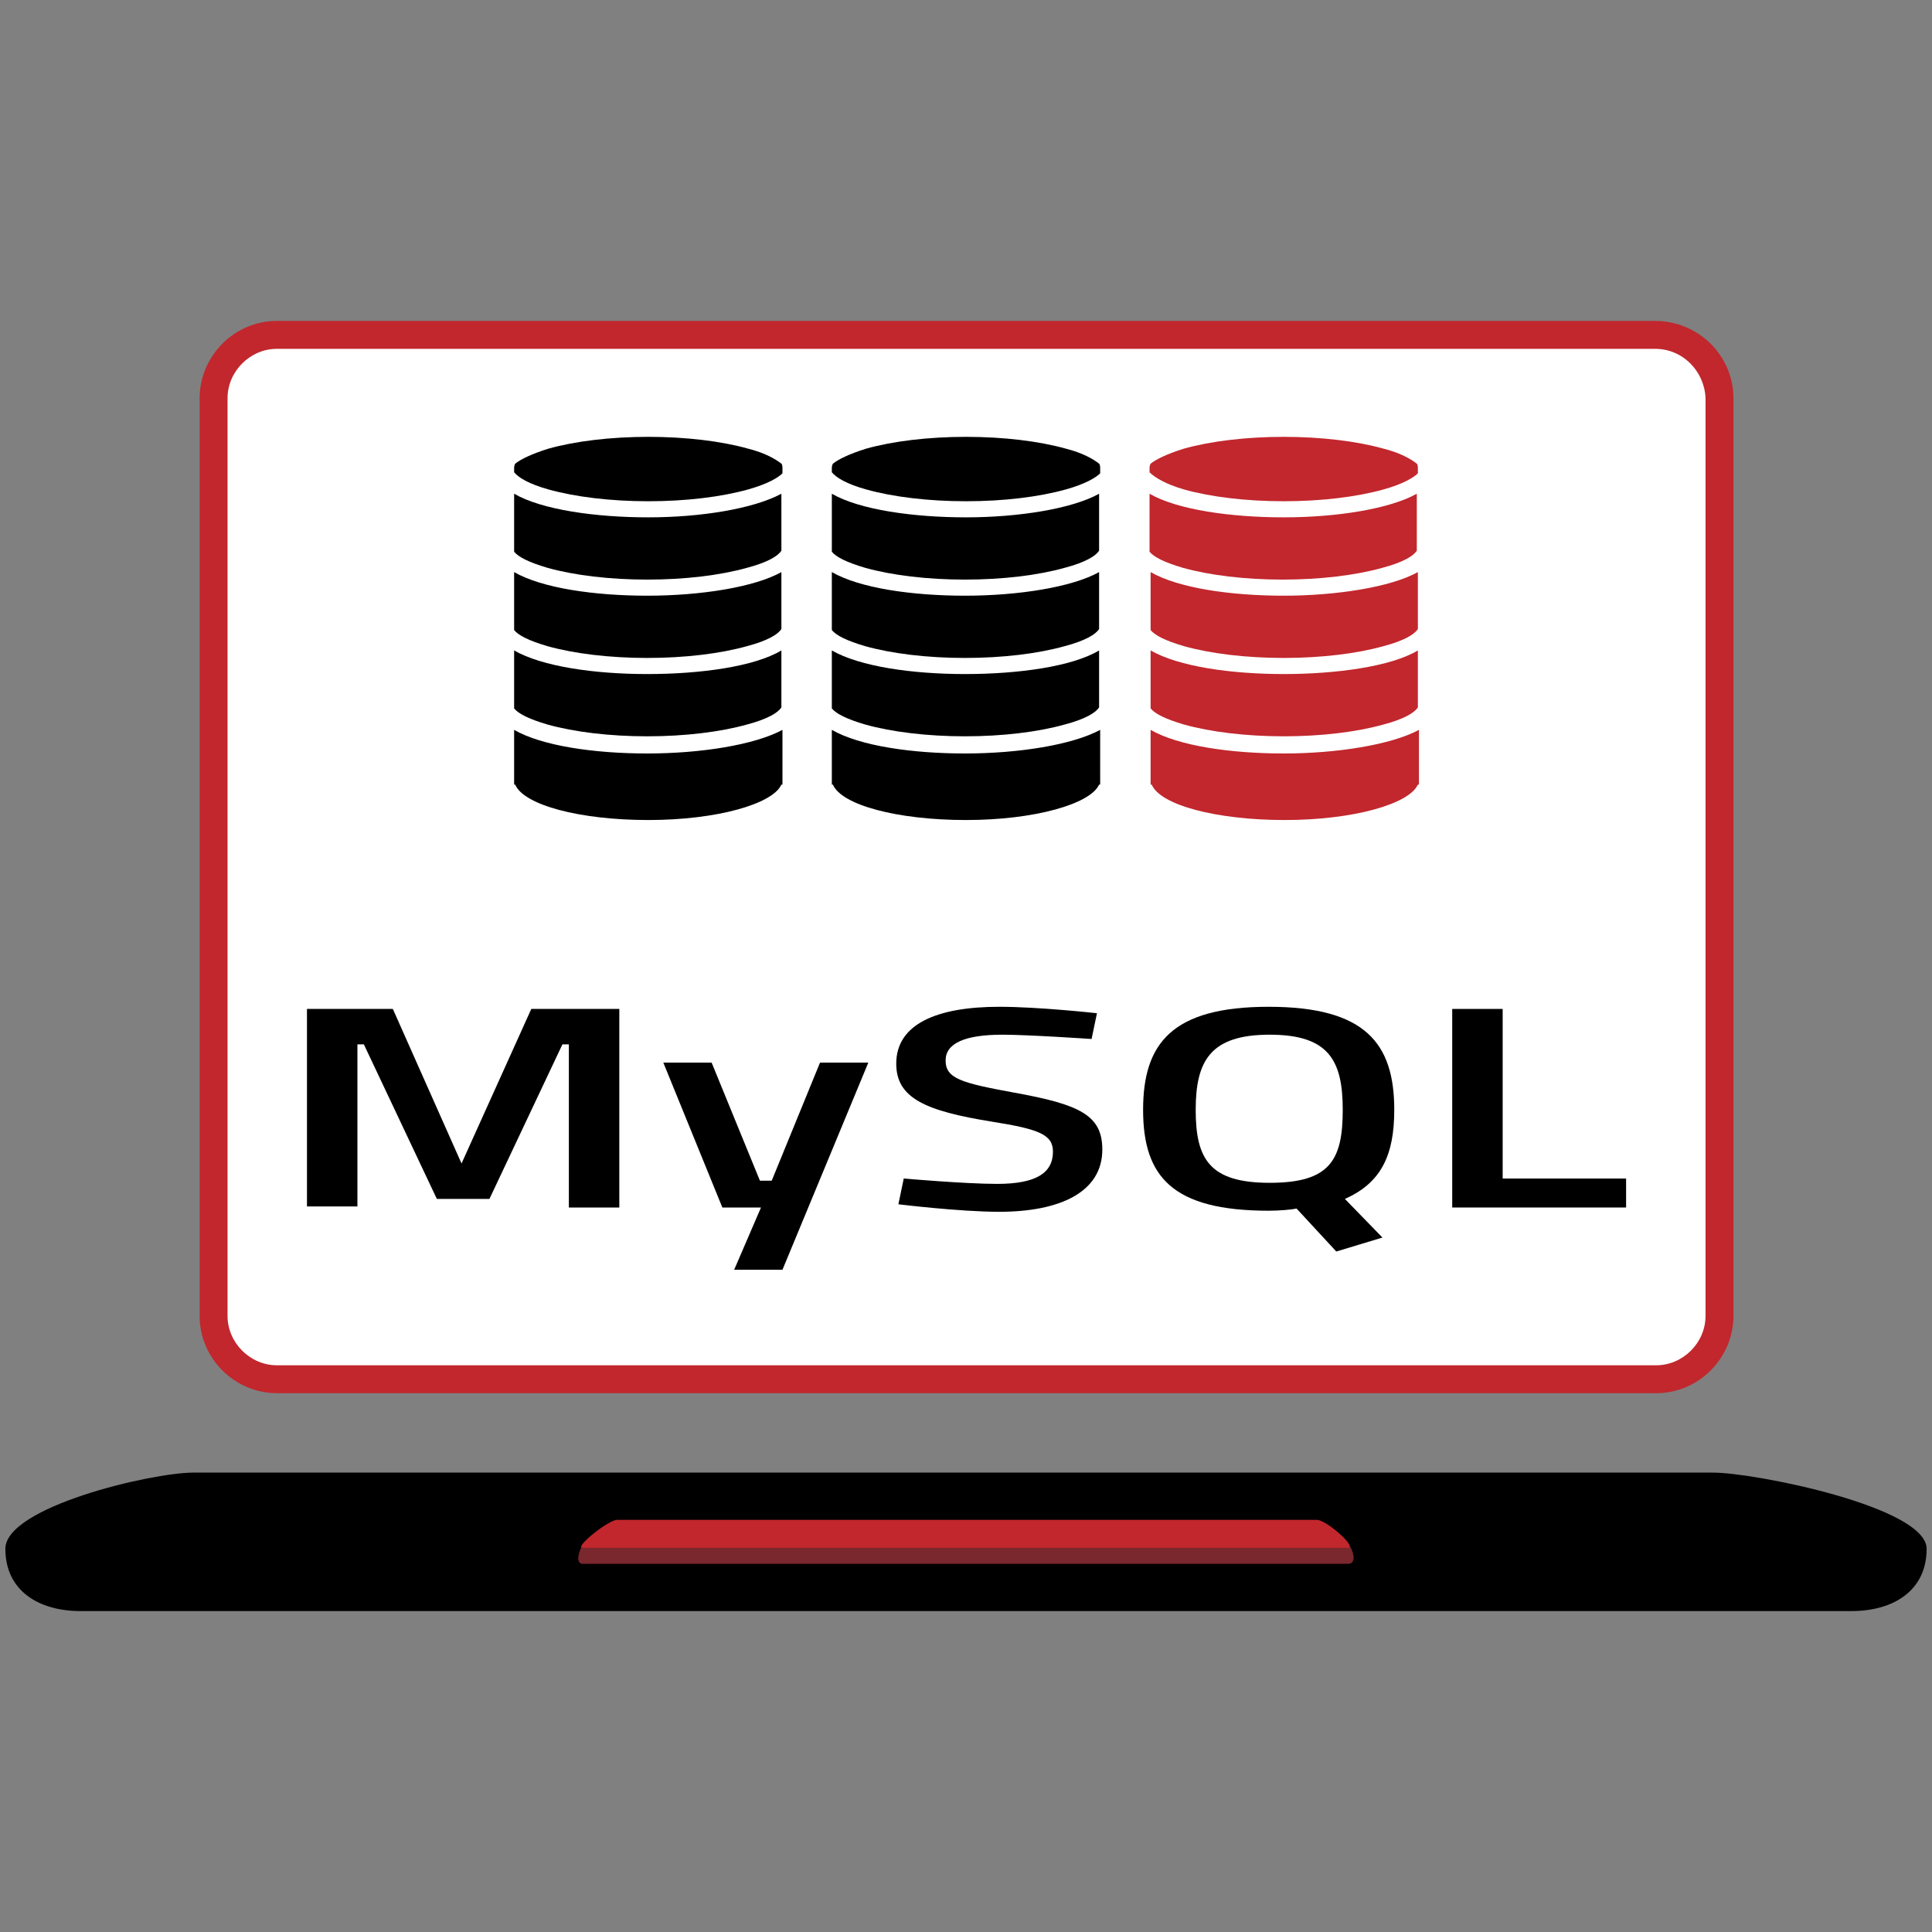 <?xml version="1.0" encoding="UTF-8"?>
<svg xmlns="http://www.w3.org/2000/svg" xmlns:xlink="http://www.w3.org/1999/xlink" version="1.1" id="Ebene_1" x="0px" y="0px" viewBox="0 0 180 180" style="enable-background:new 0 0 180 180;" xml:space="preserve">
<rect x="0" y="0" width="180" height="180" fill="#808080" stroke="none"/>
<style type="text/css">
	.st0{fill:#FFFFFF;}
	.st1{fill:#C1272D;}
	.st2{fill:#4D4D4D;}
	.st3{fill:#7A272D;}
	.st4{fill:#808080;}
	.st5{fill:#B3B3B3;}
	.st6{fill:#E6E6E6;}
	.st7{fill:#DD0713;}
	.st8{fill:none;}
	.st9{fill:#A5050E;}
	.st10{fill:#A7050E;}
	.st11{fill:#AA050F;}
	.st12{fill:#A1050E;}
	.st13{fill:#9D050E;}
	.st14{fill:#A0050E;}
	.st15{fill:#A2050E;}
	.st16{fill:#96050D;}
	.st17{fill:#3A3A3A;}
	.st18{fill:#393939;}
	.st19{fill:#3B3B3B;}
	.st20{fill:#A8050E;}
	.st21{fill:#373737;}
	.st22{fill:#353535;}
	.st23{fill:#383838;}
	.st24{fill:#999999;}
</style>
<g>
	<g>
		<path class="st1" d="M154.2,29.9H25.8c-4,0-7.2,3.3-7.2,7.2v85.5c0,4,3.3,7.2,7.2,7.2h128.5c4,0,7.2-3.3,7.2-7.2V37.1    C161.5,33.1,158.2,29.9,154.2,29.9z"></path>
		<path class="st0" d="M154.2,32.5H25.8c-2.5,0-4.6,2.1-4.6,4.6v85.5c0,2.5,2.1,4.6,4.6,4.6h128.5c2.5,0,4.6-2.1,4.6-4.6V37.1    C158.8,34.6,156.8,32.5,154.2,32.5z"></path>
		<path d="M172.5,150.1H7.5c-3.9,0-7-1.9-7-5.8l0,0c0-3.9,13.6-7.1,17.5-7.1h141.6c3.9,0,19.9,3.2,19.9,7.1l0,0    C179.5,148.2,176.4,150.1,172.5,150.1z"></path>
		<g>
			<path class="st3" d="M125.8,144.1c0,0-0.1,0-0.1,0H54.3c0,0-0.1,0-0.1,0c-0.4,0.7-0.5,1.6,0.1,1.6h71.3     C126.3,145.7,126.2,144.8,125.8,144.1z"></path>
			<path class="st1" d="M125.6,144.2c0.1,0,0.1,0,0.1,0c0.5-0.3-2.2-2.6-3-2.6H57.5c-0.8,0-3.8,2.4-3.3,2.6c0,0,0.1,0,0.1,0H125.6z"></path>
		</g>
	</g>
	<g>
		<g>
			<path d="M60.3,55.5c-4.9,0-9.8-0.7-12.4-2.2v5.4c0.4,0.5,1.4,1,3.1,1.5c2.5,0.7,5.8,1.1,9.3,1.1c3.5,0,6.8-0.4,9.3-1.1     c1.9-0.5,2.9-1.1,3.2-1.6v-5.3C70.3,54.7,65.3,55.5,60.3,55.5z"></path>
			<path d="M60.3,62.8c-4.9,0-9.8-0.7-12.4-2.2v5.4c0.4,0.5,1.4,1,3.1,1.5c2.5,0.7,5.8,1.1,9.3,1.1c3.5,0,6.8-0.4,9.3-1.1     c1.9-0.5,2.9-1.1,3.2-1.6v-5.3C70.3,62.1,65.3,62.8,60.3,62.8z"></path>
			<path d="M60.3,70.2c-4.9,0-9.8-0.7-12.4-2.2v5.1H48c0.8,1.9,6,3.3,12.4,3.3s11.6-1.5,12.4-3.3h0.1v-5.1     C70.3,69.4,65.3,70.2,60.3,70.2z"></path>
			<path d="M51.1,45.6c2.5,0.7,5.8,1.1,9.3,1.1c3.5,0,6.8-0.4,9.3-1.1c1.8-0.5,2.8-1.1,3.2-1.5v-0.4h0c0,0,0,0,0,0     c0-0.2,0-0.4-0.1-0.5c-0.5-0.4-1.5-1-3.1-1.4c-2.5-0.7-5.8-1.1-9.3-1.1c-3.5,0-6.8,0.4-9.3,1.1c-1.6,0.5-2.6,1-3.1,1.4     c-0.1,0.2-0.1,0.3-0.1,0.5c0,0,0,0,0,0h0V44C48.3,44.5,49.3,45.1,51.1,45.6z"></path>
			<path d="M60.4,48.2c-4.9,0-9.9-0.7-12.5-2.2v5.4c0.4,0.5,1.4,1,3.1,1.5c2.5,0.7,5.8,1.1,9.3,1.1c3.5,0,6.8-0.4,9.3-1.1     c1.9-0.5,2.9-1.1,3.2-1.6V46C70.2,47.4,65.3,48.2,60.4,48.2z"></path>
		</g>
		<g>
			<path d="M89.9,55.5c-4.9,0-9.8-0.7-12.4-2.2v5.4c0.4,0.5,1.4,1,3.1,1.5c2.5,0.7,5.8,1.1,9.3,1.1c3.5,0,6.8-0.4,9.3-1.1     c1.9-0.5,2.9-1.1,3.2-1.6v-5.3C99.9,54.7,94.9,55.5,89.9,55.5z"></path>
			<path d="M89.9,62.8c-4.9,0-9.8-0.7-12.4-2.2v5.4c0.4,0.5,1.4,1,3.1,1.5c2.5,0.7,5.8,1.1,9.3,1.1c3.5,0,6.8-0.4,9.3-1.1     c1.9-0.5,2.9-1.1,3.2-1.6v-5.3C99.9,62.1,94.9,62.8,89.9,62.8z"></path>
			<path d="M89.9,70.2c-4.9,0-9.8-0.7-12.4-2.2v5.1h0.1c0.8,1.9,6,3.3,12.4,3.3s11.6-1.5,12.4-3.3h0.1v-5.1     C99.9,69.4,94.9,70.2,89.9,70.2z"></path>
			<path d="M80.7,45.6c2.5,0.7,5.8,1.1,9.3,1.1c3.5,0,6.8-0.4,9.3-1.1c1.8-0.5,2.8-1.1,3.2-1.5v-0.4h0c0,0,0,0,0,0     c0-0.2,0-0.4-0.1-0.5c-0.5-0.4-1.5-1-3.1-1.4c-2.5-0.7-5.8-1.1-9.3-1.1c-3.5,0-6.8,0.4-9.3,1.1c-1.6,0.5-2.6,1-3.1,1.4     c-0.1,0.2-0.1,0.3-0.1,0.5c0,0,0,0,0,0h0V44C77.9,44.5,78.9,45.1,80.7,45.6z"></path>
			<path d="M90,48.2c-4.9,0-9.9-0.7-12.5-2.2v5.4c0.4,0.5,1.4,1,3.1,1.5c2.5,0.7,5.8,1.1,9.3,1.1c3.5,0,6.8-0.4,9.3-1.1     c1.9-0.5,2.9-1.1,3.2-1.6V46C99.9,47.4,94.9,48.2,90,48.2z"></path>
		</g>
		<g>
			<path class="st1" d="M119.6,55.5c-4.9,0-9.8-0.7-12.4-2.2v5.4c0.4,0.5,1.4,1,3.1,1.5c2.5,0.7,5.8,1.1,9.3,1.1     c3.5,0,6.8-0.4,9.3-1.1c1.9-0.5,2.9-1.1,3.2-1.6v-5.3C129.6,54.7,124.5,55.5,119.6,55.5z"></path>
			<path class="st1" d="M119.6,62.8c-4.9,0-9.8-0.7-12.4-2.2v5.4c0.4,0.5,1.4,1,3.1,1.5c2.5,0.7,5.8,1.1,9.3,1.1     c3.5,0,6.8-0.4,9.3-1.1c1.9-0.5,2.9-1.1,3.2-1.6v-5.3C129.6,62.1,124.5,62.8,119.6,62.8z"></path>
			<path class="st1" d="M119.6,70.2c-4.9,0-9.8-0.7-12.4-2.2v5.1h0.1c0.8,1.9,6,3.3,12.4,3.3c6.4,0,11.6-1.5,12.4-3.3h0.1v-5.1     C129.6,69.4,124.5,70.2,119.6,70.2z"></path>
			<path class="st1" d="M110.3,45.6c2.5,0.7,5.8,1.1,9.3,1.1c3.5,0,6.8-0.4,9.3-1.1c1.8-0.5,2.8-1.1,3.2-1.5v-0.4h0c0,0,0,0,0,0     c0-0.2,0-0.4-0.1-0.5c-0.5-0.4-1.5-1-3.1-1.4c-2.5-0.7-5.8-1.1-9.3-1.1c-3.5,0-6.8,0.4-9.3,1.1c-1.6,0.5-2.6,1-3.1,1.4     c-0.1,0.2-0.1,0.3-0.1,0.5c0,0,0,0,0,0h0V44C107.6,44.5,108.6,45.1,110.3,45.6z"></path>
			<path class="st1" d="M119.6,48.2c-4.9,0-9.9-0.7-12.5-2.2v5.4c0.4,0.5,1.4,1,3.1,1.5c2.5,0.7,5.8,1.1,9.3,1.1     c3.5,0,6.8-0.4,9.3-1.1c1.9-0.5,2.9-1.1,3.2-1.6V46C129.5,47.4,124.6,48.2,119.6,48.2z"></path>
		</g>
	</g>
	<g>
		<path d="M28.5,94h8.1l6.4,14.4L49.5,94h8.2v18.5H53V97.3h-0.6l-6.8,14.4h-4.9l-6.8-14.4h-0.6v15.1h-4.7V94z"></path>
		<path d="M66.3,99l4.5,11h1.1l4.5-11h4.5l-8,19.3h-4.5l2.5-5.8h-3.6L61.8,99H66.3z"></path>
		<path d="M101.7,96.8c0,0-5.9-0.4-8.3-0.4c-3.5,0-5.3,0.8-5.3,2.4c0,1.7,1.5,2.1,6.4,3c6.1,1.1,8.2,2.1,8.2,5.3c0,4-4,5.8-9.6,5.8    c-3.7,0-9.4-0.7-9.4-0.7l0.5-2.4c0,0,5.7,0.5,8.7,0.5c3.6,0,5.2-1,5.2-3c0-1.6-1.3-2.1-5.7-2.8c-6.2-1-8.9-2.2-8.9-5.4    c0-3.7,3.8-5.3,9.6-5.3c3.7,0,9.1,0.6,9.1,0.6L101.7,96.8z"></path>
		<path d="M120.8,112.6c-0.5,0.1-1.6,0.2-2.6,0.2c-9,0-11.7-3.2-11.7-9.4c0-6.2,2.7-9.6,11.7-9.6c9,0,11.7,3.4,11.7,9.6    c0,4.2-1.2,6.8-4.6,8.3l3.5,3.6l-4.3,1.3L120.8,112.6z M125.1,103.4c0-4.6-1.3-7-6.8-7s-6.9,2.4-6.9,7c0,4.6,1.3,6.8,6.9,6.8    S125.1,108.1,125.1,103.4z"></path>
		<path d="M135.3,112.5V94h4.7v15.8h11.5v2.7H135.3z"></path>
	</g>
</g>
</svg>
